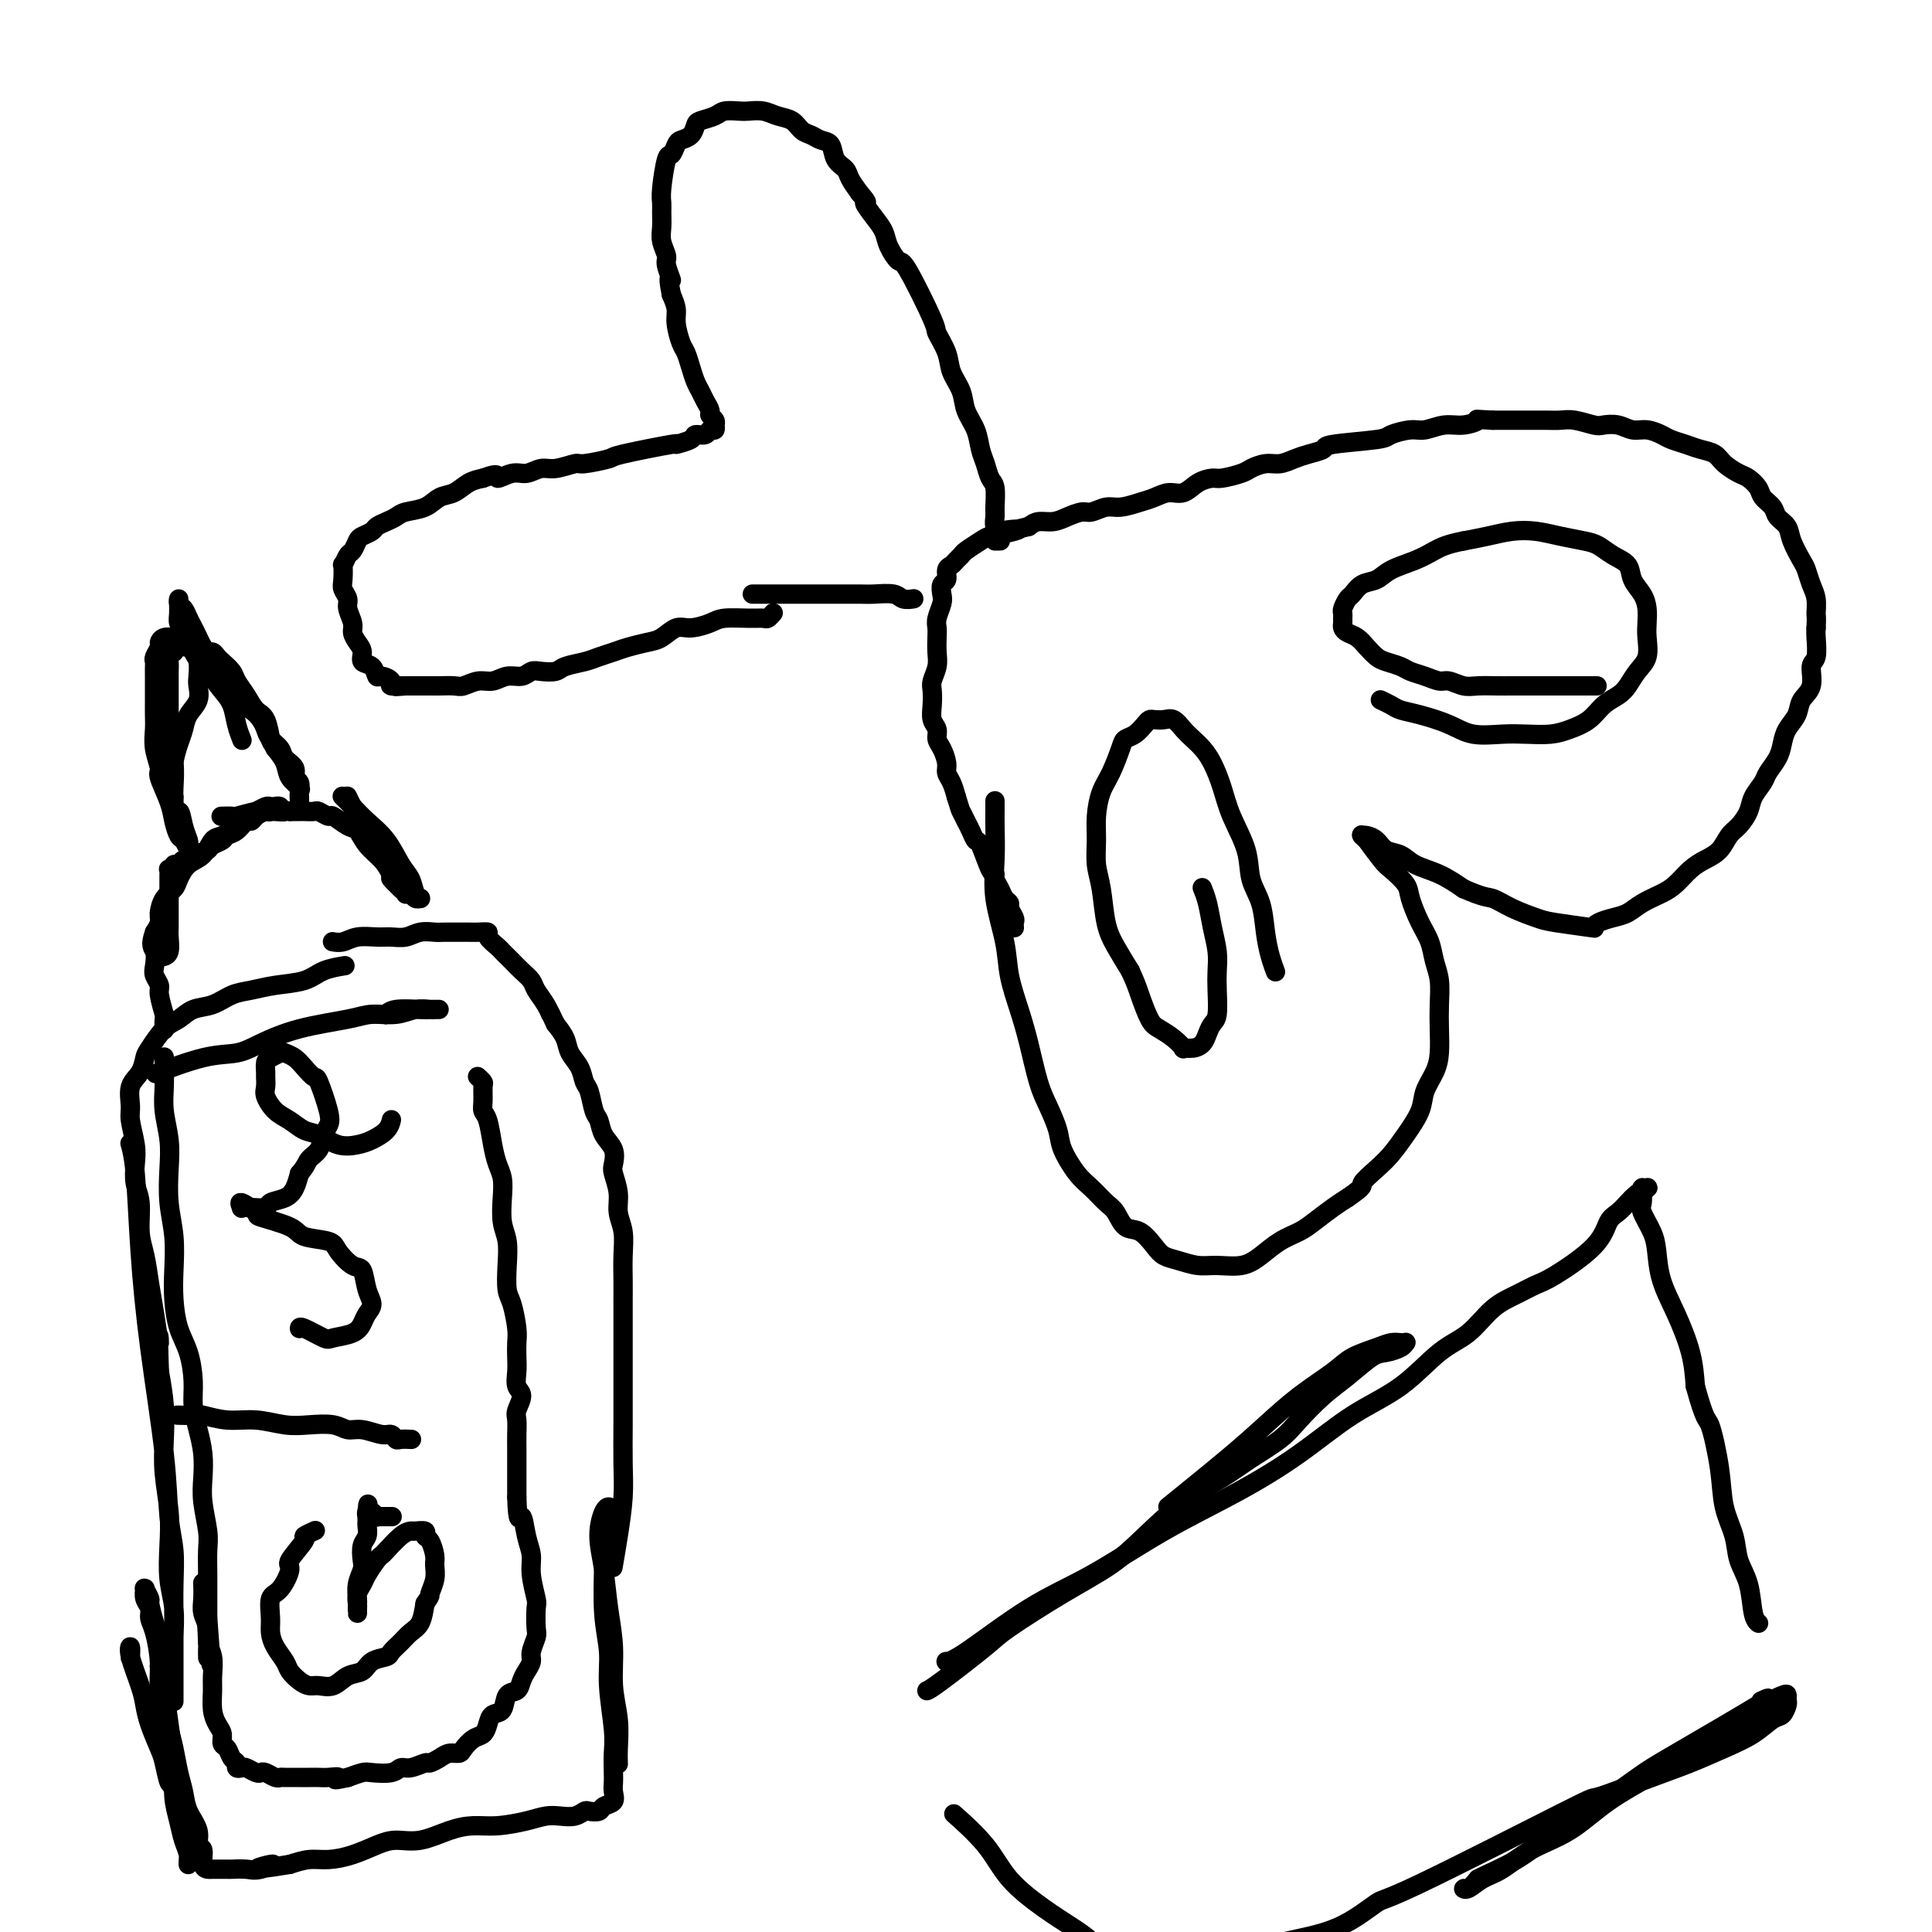 <svg viewBox='0 0 400 400' version='1.1' xmlns='http://www.w3.org/2000/svg' xmlns:xlink='http://www.w3.org/1999/xlink'><g fill='none' stroke='#000000' stroke-width='4' stroke-linecap='round' stroke-linejoin='round'><path d='M33,222c0.224,-0.086 0.448,-0.172 0,0c-0.448,0.172 -1.567,0.600 0,0c1.567,-0.600 5.819,-2.230 9,-3c3.181,-0.770 5.290,-0.680 7,-1c1.710,-0.320 3.020,-1.052 5,-2c1.980,-0.948 4.630,-2.114 8,-3c3.370,-0.886 7.460,-1.491 10,-2c2.540,-0.509 3.531,-0.921 5,-1c1.469,-0.079 3.418,0.175 5,0c1.582,-0.175 2.798,-0.779 4,-1c1.202,-0.221 2.389,-0.059 3,0c0.611,0.059 0.644,0.016 1,0c0.356,-0.016 1.035,-0.004 1,0c-0.035,0.004 -0.783,0.000 -1,0c-0.217,-0.000 0.096,0.004 0,0c-0.096,-0.004 -0.600,-0.015 -1,0c-0.400,0.015 -0.695,0.056 -2,0c-1.305,-0.056 -3.621,-0.207 -5,0c-1.379,0.207 -1.823,0.774 -2,1c-0.177,0.226 -0.089,0.113 0,0'/><path d='M34,219c0.002,-0.135 0.004,-0.271 0,0c-0.004,0.271 -0.015,0.947 0,2c0.015,1.053 0.056,2.481 0,4c-0.056,1.519 -0.207,3.128 0,5c0.207,1.872 0.774,4.008 1,6c0.226,1.992 0.113,3.840 0,6c-0.113,2.160 -0.224,4.632 0,7c0.224,2.368 0.785,4.630 1,7c0.215,2.370 0.086,4.846 0,7c-0.086,2.154 -0.129,3.986 0,6c0.129,2.014 0.430,4.211 1,6c0.570,1.789 1.410,3.170 2,5c0.590,1.830 0.929,4.110 1,6c0.071,1.890 -0.126,3.392 0,5c0.126,1.608 0.573,3.322 1,5c0.427,1.678 0.832,3.318 1,5c0.168,1.682 0.097,3.404 0,5c-0.097,1.596 -0.222,3.066 0,5c0.222,1.934 0.792,4.330 1,6c0.208,1.670 0.056,2.613 0,4c-0.056,1.387 -0.015,3.220 0,5c0.015,1.780 0.004,3.509 0,5c-0.004,1.491 -0.002,2.746 0,4'/><path d='M43,335c1.392,18.224 0.373,5.783 0,2c-0.373,-3.783 -0.100,1.091 0,3c0.100,1.909 0.027,0.852 0,1c-0.027,0.148 -0.007,1.501 0,2c0.007,0.499 0.002,0.142 0,0c-0.002,-0.142 -0.001,-0.071 0,0'/><path d='M27,237c0.025,0.085 0.050,0.169 0,0c-0.050,-0.169 -0.175,-0.592 0,0c0.175,0.592 0.648,2.197 1,6c0.352,3.803 0.581,9.803 1,16c0.419,6.197 1.026,12.591 2,20c0.974,7.409 2.313,15.832 3,22c0.687,6.168 0.720,10.081 1,13c0.280,2.919 0.807,4.844 1,7c0.193,2.156 0.052,4.544 0,7c-0.052,2.456 -0.014,4.980 0,7c0.014,2.020 0.004,3.535 0,5c-0.004,1.465 -0.001,2.879 0,4c0.001,1.121 0.000,1.948 0,3c-0.000,1.052 -0.000,2.327 0,3c0.000,0.673 0.000,0.742 0,1c-0.000,0.258 -0.000,0.705 0,1c0.000,0.295 0.000,0.439 0,0c-0.000,-0.439 -0.000,-1.463 0,-2c0.000,-0.537 0.001,-0.589 0,-1c-0.001,-0.411 -0.004,-1.181 0,-2c0.004,-0.819 0.015,-1.687 0,-3c-0.015,-1.313 -0.056,-3.072 0,-5c0.056,-1.928 0.207,-4.026 0,-6c-0.207,-1.974 -0.774,-3.824 -1,-6c-0.226,-2.176 -0.112,-4.677 0,-7c0.112,-2.323 0.224,-4.468 0,-7c-0.224,-2.532 -0.782,-5.452 -1,-8c-0.218,-2.548 -0.097,-4.724 0,-7c0.097,-2.276 0.171,-4.650 0,-7c-0.171,-2.350 -0.585,-4.675 -1,-7'/><path d='M33,284c-0.417,-11.281 0.042,-6.483 0,-6c-0.042,0.483 -0.585,-3.351 -1,-6c-0.415,-2.649 -0.703,-4.115 -1,-6c-0.297,-1.885 -0.602,-4.188 -1,-6c-0.398,-1.812 -0.890,-3.133 -1,-5c-0.110,-1.867 0.163,-4.278 0,-6c-0.163,-1.722 -0.761,-2.753 -1,-4c-0.239,-1.247 -0.118,-2.711 0,-4c0.118,-1.289 0.234,-2.403 0,-4c-0.234,-1.597 -0.820,-3.678 -1,-5c-0.180,-1.322 0.044,-1.885 0,-3c-0.044,-1.115 -0.357,-2.782 0,-4c0.357,-1.218 1.383,-1.989 2,-3c0.617,-1.011 0.825,-2.264 1,-3c0.175,-0.736 0.318,-0.956 1,-2c0.682,-1.044 1.904,-2.914 3,-4c1.096,-1.086 2.067,-1.390 3,-2c0.933,-0.610 1.829,-1.526 3,-2c1.171,-0.474 2.617,-0.507 4,-1c1.383,-0.493 2.704,-1.445 4,-2c1.296,-0.555 2.569,-0.713 4,-1c1.431,-0.287 3.022,-0.704 5,-1c1.978,-0.296 4.345,-0.471 6,-1c1.655,-0.529 2.600,-1.412 4,-2c1.400,-0.588 3.257,-0.882 4,-1c0.743,-0.118 0.371,-0.059 0,0'/><path d='M127,324c-0.083,0.479 -0.166,0.959 0,0c0.166,-0.959 0.580,-3.356 1,-6c0.420,-2.644 0.845,-5.534 1,-8c0.155,-2.466 0.042,-4.507 0,-7c-0.042,-2.493 -0.011,-5.436 0,-8c0.011,-2.564 0.003,-4.747 0,-7c-0.003,-2.253 -0.001,-4.576 0,-7c0.001,-2.424 0.001,-4.949 0,-7c-0.001,-2.051 -0.004,-3.630 0,-5c0.004,-1.370 0.016,-2.532 0,-4c-0.016,-1.468 -0.061,-3.240 0,-5c0.061,-1.760 0.226,-3.506 0,-5c-0.226,-1.494 -0.843,-2.735 -1,-4c-0.157,-1.265 0.147,-2.554 0,-4c-0.147,-1.446 -0.746,-3.049 -1,-4c-0.254,-0.951 -0.162,-1.250 0,-2c0.162,-0.750 0.394,-1.952 0,-3c-0.394,-1.048 -1.415,-1.942 -2,-3c-0.585,-1.058 -0.733,-2.278 -1,-3c-0.267,-0.722 -0.653,-0.945 -1,-2c-0.347,-1.055 -0.656,-2.943 -1,-4c-0.344,-1.057 -0.725,-1.283 -1,-2c-0.275,-0.717 -0.445,-1.924 -1,-3c-0.555,-1.076 -1.496,-2.020 -2,-3c-0.504,-0.980 -0.573,-1.994 -1,-3c-0.427,-1.006 -1.214,-2.003 -2,-3'/><path d='M115,212c-2.052,-4.396 -1.183,-2.385 -1,-2c0.183,0.385 -0.322,-0.856 -1,-2c-0.678,-1.144 -1.529,-2.190 -2,-3c-0.471,-0.810 -0.560,-1.383 -1,-2c-0.440,-0.617 -1.230,-1.278 -2,-2c-0.770,-0.722 -1.521,-1.507 -2,-2c-0.479,-0.493 -0.687,-0.696 -1,-1c-0.313,-0.304 -0.731,-0.708 -1,-1c-0.269,-0.292 -0.390,-0.470 -1,-1c-0.610,-0.530 -1.709,-1.410 -2,-2c-0.291,-0.590 0.228,-0.890 0,-1c-0.228,-0.110 -1.201,-0.029 -2,0c-0.799,0.029 -1.424,0.007 -2,0c-0.576,-0.007 -1.102,0.002 -2,0c-0.898,-0.002 -2.169,-0.015 -3,0c-0.831,0.015 -1.222,0.057 -2,0c-0.778,-0.057 -1.944,-0.212 -3,0c-1.056,0.212 -2.001,0.793 -3,1c-0.999,0.207 -2.051,0.041 -3,0c-0.949,-0.041 -1.796,0.041 -3,0c-1.204,-0.041 -2.766,-0.207 -4,0c-1.234,0.207 -2.140,0.786 -3,1c-0.860,0.214 -1.674,0.061 -2,0c-0.326,-0.061 -0.163,-0.031 0,0'/><path d='M127,319c0.008,0.113 0.016,0.227 0,0c-0.016,-0.227 -0.056,-0.793 0,-1c0.056,-0.207 0.209,-0.055 0,-1c-0.209,-0.945 -0.778,-2.986 -1,-4c-0.222,-1.014 -0.095,-1.002 0,-1c0.095,0.002 0.158,-0.008 0,0c-0.158,0.008 -0.536,0.032 -1,1c-0.464,0.968 -1.015,2.879 -1,5c0.015,2.121 0.596,4.452 1,7c0.404,2.548 0.630,5.311 1,8c0.370,2.689 0.884,5.302 1,8c0.116,2.698 -0.165,5.480 0,8c0.165,2.520 0.776,4.779 1,7c0.224,2.221 0.060,4.406 0,6c-0.060,1.594 -0.017,2.598 0,3c0.017,0.402 0.009,0.201 0,0'/><path d='M125,318c0.002,-0.172 0.005,-0.344 0,0c-0.005,0.344 -0.016,1.203 0,2c0.016,0.797 0.061,1.532 0,4c-0.061,2.468 -0.226,6.669 0,10c0.226,3.331 0.845,5.792 1,8c0.155,2.208 -0.155,4.163 0,7c0.155,2.837 0.773,6.556 1,9c0.227,2.444 0.063,3.614 0,5c-0.063,1.386 -0.024,2.987 0,4c0.024,1.013 0.033,1.438 0,2c-0.033,0.562 -0.107,1.261 0,2c0.107,0.739 0.394,1.517 0,2c-0.394,0.483 -1.470,0.669 -2,1c-0.530,0.331 -0.515,0.807 -1,1c-0.485,0.193 -1.469,0.104 -2,0c-0.531,-0.104 -0.607,-0.221 -1,0c-0.393,0.221 -1.101,0.781 -2,1c-0.899,0.219 -1.990,0.097 -3,0c-1.010,-0.097 -1.941,-0.168 -3,0c-1.059,0.168 -2.246,0.574 -4,1c-1.754,0.426 -4.076,0.870 -6,1c-1.924,0.130 -3.451,-0.054 -5,0c-1.549,0.054 -3.119,0.347 -5,1c-1.881,0.653 -4.071,1.668 -6,2c-1.929,0.332 -3.597,-0.017 -5,0c-1.403,0.017 -2.542,0.400 -4,1c-1.458,0.600 -3.236,1.419 -5,2c-1.764,0.581 -3.513,0.926 -5,1c-1.487,0.074 -2.710,-0.122 -4,0c-1.290,0.122 -2.645,0.561 -4,1'/><path d='M60,386c-10.876,1.796 -5.567,0.285 -4,0c1.567,-0.285 -0.610,0.656 -2,1c-1.390,0.344 -1.993,0.093 -3,0c-1.007,-0.093 -2.417,-0.026 -3,0c-0.583,0.026 -0.337,0.010 -1,0c-0.663,-0.010 -2.234,-0.015 -3,0c-0.766,0.015 -0.725,0.048 -1,0c-0.275,-0.048 -0.865,-0.179 -1,-1c-0.135,-0.821 0.185,-2.334 0,-3c-0.185,-0.666 -0.876,-0.487 -1,-1c-0.124,-0.513 0.318,-1.719 0,-3c-0.318,-1.281 -1.395,-2.639 -2,-4c-0.605,-1.361 -0.739,-2.726 -1,-4c-0.261,-1.274 -0.648,-2.458 -1,-4c-0.352,-1.542 -0.668,-3.442 -1,-5c-0.332,-1.558 -0.680,-2.773 -1,-4c-0.320,-1.227 -0.612,-2.464 -1,-4c-0.388,-1.536 -0.874,-3.370 -1,-5c-0.126,-1.630 0.106,-3.055 0,-5c-0.106,-1.945 -0.550,-4.410 -1,-6c-0.450,-1.590 -0.905,-2.306 -1,-3c-0.095,-0.694 0.170,-1.365 0,-2c-0.170,-0.635 -0.774,-1.235 -1,-2c-0.226,-0.765 -0.076,-1.697 0,-2c0.076,-0.303 0.076,0.022 0,0c-0.076,-0.022 -0.227,-0.391 0,0c0.227,0.391 0.831,1.541 1,2c0.169,0.459 -0.099,0.226 0,1c0.099,0.774 0.565,2.555 1,4c0.435,1.445 0.839,2.556 1,4c0.161,1.444 0.081,3.222 0,5'/><path d='M33,345c0.647,2.998 0.765,3.495 1,5c0.235,1.505 0.588,4.020 1,7c0.412,2.980 0.885,6.426 1,9c0.115,2.574 -0.127,4.277 0,6c0.127,1.723 0.622,3.465 1,5c0.378,1.535 0.638,2.863 1,4c0.362,1.137 0.827,2.081 1,3c0.173,0.919 0.054,1.811 0,2c-0.054,0.189 -0.042,-0.324 0,-1c0.042,-0.676 0.113,-1.515 0,-2c-0.113,-0.485 -0.410,-0.617 -1,-3c-0.590,-2.383 -1.471,-7.018 -2,-9c-0.529,-1.982 -0.705,-1.310 -1,-2c-0.295,-0.690 -0.708,-2.741 -1,-4c-0.292,-1.259 -0.464,-1.727 -1,-3c-0.536,-1.273 -1.436,-3.352 -2,-5c-0.564,-1.648 -0.792,-2.865 -1,-4c-0.208,-1.135 -0.395,-2.188 -1,-4c-0.605,-1.812 -1.626,-4.383 -2,-6c-0.374,-1.617 -0.101,-2.282 0,-2c0.101,0.282 0.029,1.509 0,2c-0.029,0.491 -0.014,0.245 0,0'/><path d='M99,223c-0.114,-0.103 -0.227,-0.207 0,0c0.227,0.207 0.796,0.724 1,1c0.204,0.276 0.044,0.310 0,1c-0.044,0.690 0.030,2.036 0,3c-0.030,0.964 -0.162,1.545 0,2c0.162,0.455 0.618,0.784 1,2c0.382,1.216 0.690,3.319 1,5c0.310,1.681 0.623,2.941 1,4c0.377,1.059 0.819,1.916 1,3c0.181,1.084 0.100,2.395 0,4c-0.100,1.605 -0.220,3.505 0,5c0.220,1.495 0.781,2.585 1,4c0.219,1.415 0.097,3.155 0,5c-0.097,1.845 -0.170,3.796 0,5c0.170,1.204 0.582,1.662 1,3c0.418,1.338 0.843,3.556 1,5c0.157,1.444 0.047,2.115 0,3c-0.047,0.885 -0.030,1.984 0,3c0.030,1.016 0.075,1.948 0,3c-0.075,1.052 -0.269,2.224 0,3c0.269,0.776 1.000,1.155 1,2c-0.000,0.845 -0.732,2.155 -1,3c-0.268,0.845 -0.072,1.226 0,2c0.072,0.774 0.019,1.942 0,3c-0.019,1.058 -0.005,2.005 0,3c0.005,0.995 0.001,2.037 0,3c-0.001,0.963 -0.000,1.847 0,3c0.000,1.153 0.000,2.577 0,4'/><path d='M107,310c0.183,6.131 0.641,3.958 1,4c0.359,0.042 0.618,2.298 1,4c0.382,1.702 0.887,2.848 1,4c0.113,1.152 -0.165,2.310 0,4c0.165,1.690 0.772,3.913 1,5c0.228,1.087 0.076,1.040 0,2c-0.076,0.960 -0.076,2.929 0,4c0.076,1.071 0.227,1.245 0,2c-0.227,0.755 -0.833,2.090 -1,3c-0.167,0.910 0.106,1.393 0,2c-0.106,0.607 -0.591,1.336 -1,2c-0.409,0.664 -0.743,1.262 -1,2c-0.257,0.738 -0.436,1.615 -1,2c-0.564,0.385 -1.512,0.278 -2,1c-0.488,0.722 -0.515,2.272 -1,3c-0.485,0.728 -1.429,0.632 -2,1c-0.571,0.368 -0.768,1.199 -1,2c-0.232,0.801 -0.499,1.573 -1,2c-0.501,0.427 -1.236,0.509 -2,1c-0.764,0.491 -1.557,1.389 -2,2c-0.443,0.611 -0.537,0.933 -1,1c-0.463,0.067 -1.297,-0.122 -2,0c-0.703,0.122 -1.277,0.553 -2,1c-0.723,0.447 -1.595,0.908 -2,1c-0.405,0.092 -0.343,-0.185 -1,0c-0.657,0.185 -2.034,0.834 -3,1c-0.966,0.166 -1.521,-0.149 -2,0c-0.479,0.149 -0.881,0.762 -2,1c-1.119,0.238 -2.955,0.103 -4,0c-1.045,-0.103 -1.299,-0.172 -2,0c-0.701,0.172 -1.851,0.586 -3,1'/><path d='M72,368c-4.070,0.928 -2.244,0.249 -2,0c0.244,-0.249 -1.094,-0.067 -2,0c-0.906,0.067 -1.381,0.018 -2,0c-0.619,-0.018 -1.383,-0.004 -2,0c-0.617,0.004 -1.086,-0.003 -2,0c-0.914,0.003 -2.273,0.015 -3,0c-0.727,-0.015 -0.824,-0.055 -1,0c-0.176,0.055 -0.432,0.207 -1,0c-0.568,-0.207 -1.447,-0.774 -2,-1c-0.553,-0.226 -0.779,-0.112 -1,0c-0.221,0.112 -0.437,0.223 -1,0c-0.563,-0.223 -1.475,-0.780 -2,-1c-0.525,-0.220 -0.665,-0.104 -1,0c-0.335,0.104 -0.864,0.198 -1,0c-0.136,-0.198 0.122,-0.686 0,-1c-0.122,-0.314 -0.624,-0.454 -1,-1c-0.376,-0.546 -0.626,-1.499 -1,-2c-0.374,-0.501 -0.871,-0.550 -1,-1c-0.129,-0.450 0.109,-1.302 0,-2c-0.109,-0.698 -0.564,-1.243 -1,-2c-0.436,-0.757 -0.853,-1.725 -1,-3c-0.147,-1.275 -0.024,-2.858 0,-4c0.024,-1.142 -0.050,-1.842 0,-3c0.050,-1.158 0.224,-2.774 0,-4c-0.224,-1.226 -0.845,-2.063 -1,-3c-0.155,-0.937 0.154,-1.975 0,-3c-0.154,-1.025 -0.773,-2.038 -1,-3c-0.227,-0.962 -0.061,-1.874 0,-3c0.061,-1.126 0.017,-2.464 0,-3c-0.017,-0.536 -0.009,-0.268 0,0'/><path d='M34,198c-0.113,0.033 -0.226,0.066 0,0c0.226,-0.066 0.793,-0.230 1,-1c0.207,-0.770 0.056,-2.147 0,-3c-0.056,-0.853 -0.015,-1.183 0,-2c0.015,-0.817 0.004,-2.121 0,-3c-0.004,-0.879 -0.001,-1.335 0,-2c0.001,-0.665 0.001,-1.541 0,-2c-0.001,-0.459 -0.001,-0.501 0,-1c0.001,-0.499 0.004,-1.454 0,-2c-0.004,-0.546 -0.015,-0.681 0,-1c0.015,-0.319 0.056,-0.822 0,-1c-0.056,-0.178 -0.208,-0.033 0,0c0.208,0.033 0.776,-0.048 1,0c0.224,0.048 0.105,0.224 0,0c-0.105,-0.224 -0.197,-0.847 0,-1c0.197,-0.153 0.682,0.165 1,0c0.318,-0.165 0.470,-0.814 1,-1c0.530,-0.186 1.437,0.090 2,0c0.563,-0.090 0.781,-0.545 1,-1'/><path d='M41,177c1.350,-0.952 1.727,-0.831 2,-1c0.273,-0.169 0.444,-0.627 1,-1c0.556,-0.373 1.497,-0.659 2,-1c0.503,-0.341 0.568,-0.735 1,-1c0.432,-0.265 1.233,-0.401 2,-1c0.767,-0.599 1.501,-1.662 2,-2c0.499,-0.338 0.763,0.049 1,0c0.237,-0.049 0.446,-0.535 1,-1c0.554,-0.465 1.452,-0.909 2,-1c0.548,-0.091 0.746,0.172 1,0c0.254,-0.172 0.563,-0.779 1,-1c0.437,-0.221 1.001,-0.056 1,0c-0.001,0.056 -0.567,0.003 -1,0c-0.433,-0.003 -0.734,0.043 -1,0c-0.266,-0.043 -0.498,-0.176 -1,0c-0.502,0.176 -1.275,0.661 -2,1c-0.725,0.339 -1.400,0.532 -2,1c-0.600,0.468 -1.123,1.213 -2,2c-0.877,0.787 -2.109,1.618 -3,2c-0.891,0.382 -1.442,0.315 -2,1c-0.558,0.685 -1.123,2.122 -2,3c-0.877,0.878 -2.067,1.198 -3,2c-0.933,0.802 -1.608,2.088 -2,3c-0.392,0.912 -0.500,1.452 -1,2c-0.500,0.548 -1.392,1.106 -2,2c-0.608,0.894 -0.933,2.125 -1,3c-0.067,0.875 0.124,1.393 0,2c-0.124,0.607 -0.562,1.304 -1,2'/><path d='M32,193c-1.088,2.915 -0.307,3.201 0,4c0.307,0.799 0.138,2.109 0,3c-0.138,0.891 -0.247,1.361 0,2c0.247,0.639 0.851,1.447 1,2c0.149,0.553 -0.156,0.852 0,2c0.156,1.148 0.774,3.145 1,4c0.226,0.855 0.061,0.569 0,1c-0.061,0.431 -0.016,1.577 0,2c0.016,0.423 0.005,0.121 0,0c-0.005,-0.121 -0.002,-0.060 0,0'/><path d='M33,189c0.000,0.000 0.000,0.000 0,0c0.000,0.000 0.000,0.000 0,0'/><path d='M62,167c0.000,0.000 0.000,0.000 0,0c0.000,0.000 0.000,0.000 0,0'/><path d='M72,165c0.022,0.047 0.043,0.093 0,0c-0.043,-0.093 -0.151,-0.326 0,0c0.151,0.326 0.561,1.210 1,2c0.439,0.790 0.909,1.486 2,3c1.091,1.514 2.804,3.845 4,6c1.196,2.155 1.875,4.133 2,5c0.125,0.867 -0.306,0.621 0,1c0.306,0.379 1.347,1.382 2,2c0.653,0.618 0.917,0.852 1,1c0.083,0.148 -0.017,0.211 0,0c0.017,-0.211 0.149,-0.696 0,-1c-0.149,-0.304 -0.579,-0.428 -1,-1c-0.421,-0.572 -0.835,-1.592 -1,-2c-0.165,-0.408 -0.083,-0.204 0,0'/><path d='M71,165c-0.012,-0.011 -0.023,-0.023 0,0c0.023,0.023 0.082,0.080 0,0c-0.082,-0.080 -0.303,-0.296 0,0c0.303,0.296 1.132,1.103 2,2c0.868,0.897 1.776,1.883 3,3c1.224,1.117 2.762,2.366 4,4c1.238,1.634 2.174,3.653 3,5c0.826,1.347 1.543,2.021 2,3c0.457,0.979 0.655,2.263 1,3c0.345,0.737 0.836,0.926 1,1c0.164,0.074 -0.000,0.033 0,0c0.000,-0.033 0.166,-0.056 0,0c-0.166,0.056 -0.662,0.192 -1,0c-0.338,-0.192 -0.517,-0.711 -1,-1c-0.483,-0.289 -1.270,-0.347 -2,-1c-0.730,-0.653 -1.401,-1.900 -2,-3c-0.599,-1.100 -1.124,-2.054 -2,-3c-0.876,-0.946 -2.103,-1.885 -3,-3c-0.897,-1.115 -1.463,-2.408 -2,-3c-0.537,-0.592 -1.046,-0.484 -2,-1c-0.954,-0.516 -2.353,-1.655 -3,-2c-0.647,-0.345 -0.542,0.104 -1,0c-0.458,-0.104 -1.480,-0.760 -2,-1c-0.520,-0.240 -0.537,-0.064 -1,0c-0.463,0.064 -1.372,0.017 -2,0c-0.628,-0.017 -0.977,-0.005 -1,0c-0.023,0.005 0.279,0.001 0,0c-0.279,-0.001 -1.140,-0.001 -2,0'/><path d='M60,168c-2.284,-0.619 -0.994,-0.167 -1,0c-0.006,0.167 -1.309,0.048 -2,0c-0.691,-0.048 -0.772,-0.027 -1,0c-0.228,0.027 -0.604,0.060 -1,0c-0.396,-0.060 -0.810,-0.212 -2,0c-1.190,0.212 -3.154,0.789 -4,1c-0.846,0.211 -0.574,0.057 -1,0c-0.426,-0.057 -1.550,-0.016 -2,0c-0.450,0.016 -0.225,0.008 0,0'/><path d='M35,164c-0.119,0.276 -0.239,0.552 0,0c0.239,-0.552 0.836,-1.933 1,-3c0.164,-1.067 -0.106,-1.822 0,-3c0.106,-1.178 0.589,-2.781 1,-4c0.411,-1.219 0.751,-2.055 1,-3c0.249,-0.945 0.407,-2.000 1,-3c0.593,-1.000 1.620,-1.943 2,-3c0.380,-1.057 0.113,-2.226 0,-3c-0.113,-0.774 -0.071,-1.153 0,-2c0.071,-0.847 0.173,-2.163 0,-3c-0.173,-0.837 -0.621,-1.197 -1,-2c-0.379,-0.803 -0.690,-2.050 -1,-3c-0.310,-0.950 -0.619,-1.604 -1,-2c-0.381,-0.396 -0.835,-0.534 -1,-1c-0.165,-0.466 -0.041,-1.261 0,-2c0.041,-0.739 0.000,-1.422 0,-2c-0.000,-0.578 0.041,-1.052 0,-1c-0.041,0.052 -0.165,0.629 0,1c0.165,0.371 0.619,0.534 1,1c0.381,0.466 0.691,1.233 1,2'/><path d='M39,128c0.956,1.746 2.345,4.612 3,6c0.655,1.388 0.577,1.300 1,2c0.423,0.700 1.349,2.190 2,3c0.651,0.810 1.029,0.941 2,2c0.971,1.059 2.537,3.046 3,4c0.463,0.954 -0.175,0.874 0,1c0.175,0.126 1.164,0.456 2,1c0.836,0.544 1.518,1.300 2,2c0.482,0.700 0.764,1.342 1,2c0.236,0.658 0.426,1.332 1,2c0.574,0.668 1.531,1.330 2,2c0.469,0.670 0.451,1.349 1,2c0.549,0.651 1.664,1.274 2,2c0.336,0.726 -0.106,1.556 0,2c0.106,0.444 0.760,0.501 1,1c0.240,0.499 0.064,1.438 0,2c-0.064,0.562 -0.018,0.746 0,1c0.018,0.254 0.007,0.577 0,1c-0.007,0.423 -0.009,0.945 0,1c0.009,0.055 0.028,-0.358 0,-1c-0.028,-0.642 -0.104,-1.512 0,-2c0.104,-0.488 0.389,-0.595 0,-1c-0.389,-0.405 -1.451,-1.109 -2,-2c-0.549,-0.891 -0.585,-1.969 -1,-3c-0.415,-1.031 -1.207,-2.016 -2,-3'/><path d='M57,155c-0.965,-1.780 -0.879,-1.229 -1,-2c-0.121,-0.771 -0.451,-2.864 -1,-4c-0.549,-1.136 -1.317,-1.316 -2,-2c-0.683,-0.684 -1.282,-1.870 -2,-3c-0.718,-1.130 -1.554,-2.202 -2,-3c-0.446,-0.798 -0.500,-1.323 -1,-2c-0.500,-0.677 -1.444,-1.506 -2,-2c-0.556,-0.494 -0.722,-0.654 -1,-1c-0.278,-0.346 -0.666,-0.877 -1,-1c-0.334,-0.123 -0.615,0.163 -1,0c-0.385,-0.163 -0.876,-0.775 -1,-1c-0.124,-0.225 0.118,-0.061 0,0c-0.118,0.061 -0.596,0.020 -1,0c-0.404,-0.020 -0.734,-0.020 -1,0c-0.266,0.020 -0.467,0.061 -1,0c-0.533,-0.061 -1.397,-0.225 -2,0c-0.603,0.225 -0.946,0.838 -1,1c-0.054,0.162 0.182,-0.126 0,0c-0.182,0.126 -0.781,0.667 -1,1c-0.219,0.333 -0.059,0.458 0,1c0.059,0.542 0.016,1.500 0,2c-0.016,0.500 -0.004,0.542 0,1c0.004,0.458 0.001,1.333 0,2c-0.001,0.667 -0.001,1.127 0,2c0.001,0.873 0.004,2.160 0,3c-0.004,0.840 -0.015,1.233 0,2c0.015,0.767 0.057,1.907 0,3c-0.057,1.093 -0.211,2.138 0,3c0.211,0.862 0.788,1.540 1,3c0.212,1.460 0.061,3.703 0,5c-0.061,1.297 -0.030,1.649 0,2'/><path d='M36,165c0.027,5.338 0.596,3.183 1,3c0.404,-0.183 0.644,1.606 1,3c0.356,1.394 0.827,2.395 1,3c0.173,0.605 0.047,0.815 0,1c-0.047,0.185 -0.016,0.344 0,1c0.016,0.656 0.015,1.810 0,2c-0.015,0.190 -0.046,-0.585 0,-1c0.046,-0.415 0.168,-0.472 0,-1c-0.168,-0.528 -0.627,-1.529 -1,-2c-0.373,-0.471 -0.659,-0.414 -1,-1c-0.341,-0.586 -0.736,-1.815 -1,-3c-0.264,-1.185 -0.396,-2.326 -1,-4c-0.604,-1.674 -1.678,-3.879 -2,-5c-0.322,-1.121 0.110,-1.156 0,-2c-0.110,-0.844 -0.762,-2.495 -1,-4c-0.238,-1.505 -0.064,-2.864 0,-4c0.064,-1.136 0.017,-2.048 0,-3c-0.017,-0.952 -0.004,-1.943 0,-3c0.004,-1.057 0.000,-2.180 0,-3c-0.000,-0.820 0.004,-1.337 0,-2c-0.004,-0.663 -0.016,-1.473 0,-2c0.016,-0.527 0.059,-0.772 0,-1c-0.059,-0.228 -0.219,-0.439 0,-1c0.219,-0.561 0.818,-1.470 1,-2c0.182,-0.530 -0.054,-0.679 0,-1c0.054,-0.321 0.399,-0.812 1,-1c0.601,-0.188 1.460,-0.071 2,0c0.540,0.071 0.761,0.096 1,0c0.239,-0.096 0.497,-0.313 1,0c0.503,0.313 1.252,1.157 2,2'/><path d='M40,134c0.734,0.453 0.568,0.585 1,1c0.432,0.415 1.464,1.114 2,2c0.536,0.886 0.578,1.957 1,3c0.422,1.043 1.224,2.056 2,3c0.776,0.944 1.528,1.820 2,3c0.472,1.180 0.666,2.664 1,4c0.334,1.336 0.810,2.525 1,3c0.190,0.475 0.095,0.238 0,0'/><path d='M65,317c0.252,-0.113 0.503,-0.226 0,0c-0.503,0.226 -1.762,0.793 -2,1c-0.238,0.207 0.545,0.056 0,1c-0.545,0.944 -2.419,2.984 -3,4c-0.581,1.016 0.131,1.010 0,2c-0.131,0.990 -1.105,2.978 -2,4c-0.895,1.022 -1.711,1.079 -2,2c-0.289,0.921 -0.051,2.708 0,4c0.051,1.292 -0.086,2.090 0,3c0.086,0.910 0.393,1.932 1,3c0.607,1.068 1.513,2.180 2,3c0.487,0.820 0.556,1.346 1,2c0.444,0.654 1.262,1.436 2,2c0.738,0.564 1.395,0.909 2,1c0.605,0.091 1.158,-0.073 2,0c0.842,0.073 1.974,0.384 3,0c1.026,-0.384 1.948,-1.464 3,-2c1.052,-0.536 2.235,-0.528 3,-1c0.765,-0.472 1.111,-1.425 2,-2c0.889,-0.575 2.322,-0.771 3,-1c0.678,-0.229 0.602,-0.489 1,-1c0.398,-0.511 1.272,-1.271 2,-2c0.728,-0.729 1.311,-1.427 2,-2c0.689,-0.573 1.482,-1.021 2,-2c0.518,-0.979 0.759,-2.490 1,-4'/><path d='M88,332c1.403,-2.016 0.909,-1.556 1,-2c0.091,-0.444 0.766,-1.792 1,-3c0.234,-1.208 0.026,-2.275 0,-3c-0.026,-0.725 0.130,-1.108 0,-2c-0.130,-0.892 -0.545,-2.292 -1,-3c-0.455,-0.708 -0.950,-0.725 -1,-1c-0.050,-0.275 0.344,-0.810 0,-1c-0.344,-0.190 -1.426,-0.037 -2,0c-0.574,0.037 -0.639,-0.041 -1,0c-0.361,0.041 -1.018,0.203 -2,1c-0.982,0.797 -2.290,2.230 -3,3c-0.710,0.770 -0.821,0.877 -1,1c-0.179,0.123 -0.426,0.260 -1,1c-0.574,0.740 -1.474,2.082 -2,3c-0.526,0.918 -0.677,1.413 -1,2c-0.323,0.587 -0.819,1.265 -1,2c-0.181,0.735 -0.049,1.528 0,2c0.049,0.472 0.013,0.622 0,1c-0.013,0.378 -0.005,0.982 0,1c0.005,0.018 0.005,-0.551 0,-1c-0.005,-0.449 -0.015,-0.776 0,-1c0.015,-0.224 0.056,-0.343 0,-1c-0.056,-0.657 -0.207,-1.852 0,-3c0.207,-1.148 0.774,-2.248 1,-3c0.226,-0.752 0.113,-1.156 0,-2c-0.113,-0.844 -0.226,-2.128 0,-3c0.226,-0.872 0.793,-1.330 1,-2c0.207,-0.670 0.056,-1.551 0,-2c-0.056,-0.449 -0.015,-0.467 0,-1c0.015,-0.533 0.004,-1.581 0,-2c-0.004,-0.419 -0.002,-0.210 0,0'/><path d='M76,313c0.321,-3.098 0.124,-0.844 0,0c-0.124,0.844 -0.175,0.279 0,0c0.175,-0.279 0.576,-0.271 1,0c0.424,0.271 0.870,0.805 1,1c0.130,0.195 -0.058,0.052 0,0c0.058,-0.052 0.362,-0.014 1,0c0.638,0.014 1.611,0.004 2,0c0.389,-0.004 0.195,-0.002 0,0'/><path d='M37,293c0.083,0.002 0.166,0.005 0,0c-0.166,-0.005 -0.581,-0.016 0,0c0.581,0.016 2.156,0.061 3,0c0.844,-0.061 0.955,-0.226 2,0c1.045,0.226 3.025,0.844 5,1c1.975,0.156 3.946,-0.150 6,0c2.054,0.150 4.190,0.757 6,1c1.810,0.243 3.293,0.122 5,0c1.707,-0.122 3.637,-0.244 5,0c1.363,0.244 2.158,0.854 3,1c0.842,0.146 1.730,-0.171 3,0c1.270,0.171 2.922,0.830 4,1c1.078,0.170 1.582,-0.151 2,0c0.418,0.151 0.751,0.772 1,1c0.249,0.228 0.413,0.061 1,0c0.587,-0.061 1.596,-0.018 2,0c0.404,0.018 0.202,0.009 0,0'/><path d='M62,275c-0.000,0.059 -0.001,0.119 0,0c0.001,-0.119 0.003,-0.416 1,0c0.997,0.416 2.988,1.545 4,2c1.012,0.455 1.046,0.236 2,0c0.954,-0.236 2.827,-0.487 4,-1c1.173,-0.513 1.646,-1.287 2,-2c0.354,-0.713 0.587,-1.365 1,-2c0.413,-0.635 1.004,-1.251 1,-2c-0.004,-0.749 -0.603,-1.629 -1,-3c-0.397,-1.371 -0.593,-3.231 -1,-4c-0.407,-0.769 -1.025,-0.446 -2,-1c-0.975,-0.554 -2.308,-1.984 -3,-3c-0.692,-1.016 -0.743,-1.619 -2,-2c-1.257,-0.381 -3.721,-0.542 -5,-1c-1.279,-0.458 -1.372,-1.215 -3,-2c-1.628,-0.785 -4.791,-1.597 -6,-2c-1.209,-0.403 -0.464,-0.395 -1,-1c-0.536,-0.605 -2.353,-1.823 -3,-2c-0.647,-0.177 -0.124,0.685 0,1c0.124,0.315 -0.151,0.081 0,0c0.151,-0.081 0.730,-0.010 1,0c0.270,0.010 0.233,-0.041 1,0c0.767,0.041 2.338,0.174 3,0c0.662,-0.174 0.415,-0.655 1,-1c0.585,-0.345 2.004,-0.554 3,-1c0.996,-0.446 1.570,-1.127 2,-2c0.430,-0.873 0.715,-1.936 1,-3'/><path d='M62,243c1.427,-1.683 1.495,-2.390 2,-3c0.505,-0.610 1.449,-1.124 2,-2c0.551,-0.876 0.710,-2.114 1,-3c0.290,-0.886 0.713,-1.420 1,-2c0.287,-0.580 0.439,-1.206 0,-3c-0.439,-1.794 -1.470,-4.757 -2,-6c-0.530,-1.243 -0.561,-0.765 -1,-1c-0.439,-0.235 -1.287,-1.184 -2,-2c-0.713,-0.816 -1.291,-1.499 -2,-2c-0.709,-0.501 -1.549,-0.821 -2,-1c-0.451,-0.179 -0.513,-0.218 -1,0c-0.487,0.218 -1.398,0.691 -2,1c-0.602,0.309 -0.895,0.452 -1,1c-0.105,0.548 -0.023,1.502 0,2c0.023,0.498 -0.013,0.542 0,1c0.013,0.458 0.076,1.331 0,2c-0.076,0.669 -0.289,1.134 0,2c0.289,0.866 1.080,2.134 2,3c0.920,0.866 1.968,1.329 3,2c1.032,0.671 2.047,1.551 3,2c0.953,0.449 1.845,0.469 3,1c1.155,0.531 2.572,1.575 4,2c1.428,0.425 2.866,0.233 4,0c1.134,-0.233 1.964,-0.506 3,-1c1.036,-0.494 2.279,-1.210 3,-2c0.721,-0.790 0.920,-1.654 1,-2c0.080,-0.346 0.040,-0.173 0,0'/><path d='M264,201c-0.023,-0.061 -0.047,-0.122 0,0c0.047,0.122 0.163,0.429 0,0c-0.163,-0.429 -0.605,-1.592 -1,-3c-0.395,-1.408 -0.742,-3.060 -1,-5c-0.258,-1.940 -0.425,-4.166 -1,-6c-0.575,-1.834 -1.557,-3.274 -2,-5c-0.443,-1.726 -0.345,-3.736 -1,-6c-0.655,-2.264 -2.062,-4.781 -3,-7c-0.938,-2.219 -1.406,-4.141 -2,-6c-0.594,-1.859 -1.314,-3.654 -2,-5c-0.686,-1.346 -1.338,-2.241 -2,-3c-0.662,-0.759 -1.333,-1.380 -2,-2c-0.667,-0.620 -1.331,-1.238 -2,-2c-0.669,-0.762 -1.344,-1.666 -2,-2c-0.656,-0.334 -1.292,-0.097 -2,0c-0.708,0.097 -1.489,0.053 -2,0c-0.511,-0.053 -0.752,-0.116 -1,0c-0.248,0.116 -0.503,0.411 -1,1c-0.497,0.589 -1.236,1.472 -2,2c-0.764,0.528 -1.553,0.703 -2,1c-0.447,0.297 -0.550,0.718 -1,2c-0.450,1.282 -1.246,3.427 -2,5c-0.754,1.573 -1.467,2.574 -2,4c-0.533,1.426 -0.887,3.276 -1,5c-0.113,1.724 0.013,3.320 0,5c-0.013,1.680 -0.167,3.442 0,5c0.167,1.558 0.653,2.913 1,5c0.347,2.087 0.555,4.908 1,7c0.445,2.092 1.127,3.455 2,5c0.873,1.545 1.936,3.273 3,5'/><path d='M234,201c1.127,2.402 1.445,3.408 2,5c0.555,1.592 1.349,3.771 2,5c0.651,1.229 1.161,1.507 2,2c0.839,0.493 2.007,1.202 3,2c0.993,0.798 1.810,1.686 2,2c0.190,0.314 -0.248,0.053 0,0c0.248,-0.053 1.180,0.102 2,0c0.820,-0.102 1.526,-0.460 2,-1c0.474,-0.540 0.715,-1.263 1,-2c0.285,-0.737 0.613,-1.487 1,-2c0.387,-0.513 0.833,-0.789 1,-2c0.167,-1.211 0.056,-3.356 0,-5c-0.056,-1.644 -0.057,-2.788 0,-4c0.057,-1.212 0.173,-2.493 0,-4c-0.173,-1.507 -0.634,-3.239 -1,-5c-0.366,-1.761 -0.637,-3.551 -1,-5c-0.363,-1.449 -0.818,-2.557 -1,-3c-0.182,-0.443 -0.091,-0.222 0,0'/><path d='M286,145c-0.187,-0.088 -0.375,-0.176 0,0c0.375,0.176 1.312,0.615 2,1c0.688,0.385 1.128,0.716 2,1c0.872,0.284 2.178,0.521 4,1c1.822,0.479 4.160,1.201 6,2c1.840,0.799 3.180,1.676 5,2c1.820,0.324 4.118,0.096 6,0c1.882,-0.096 3.346,-0.060 5,0c1.654,0.060 3.496,0.143 5,0c1.504,-0.143 2.668,-0.513 4,-1c1.332,-0.487 2.832,-1.092 4,-2c1.168,-0.908 2.005,-2.118 3,-3c0.995,-0.882 2.147,-1.436 3,-2c0.853,-0.564 1.405,-1.137 2,-2c0.595,-0.863 1.232,-2.016 2,-3c0.768,-0.984 1.668,-1.800 2,-3c0.332,-1.200 0.096,-2.786 0,-4c-0.096,-1.214 -0.051,-2.058 0,-3c0.051,-0.942 0.110,-1.981 0,-3c-0.110,-1.019 -0.389,-2.017 -1,-3c-0.611,-0.983 -1.554,-1.951 -2,-3c-0.446,-1.049 -0.393,-2.179 -1,-3c-0.607,-0.821 -1.872,-1.334 -3,-2c-1.128,-0.666 -2.117,-1.486 -3,-2c-0.883,-0.514 -1.659,-0.723 -3,-1c-1.341,-0.277 -3.246,-0.621 -5,-1c-1.754,-0.379 -3.357,-0.792 -5,-1c-1.643,-0.208 -3.327,-0.210 -5,0c-1.673,0.210 -3.335,0.631 -5,1c-1.665,0.369 -3.332,0.684 -5,1'/><path d='M303,112c-3.508,0.665 -4.778,1.329 -6,2c-1.222,0.671 -2.397,1.350 -4,2c-1.603,0.650 -3.634,1.272 -5,2c-1.366,0.728 -2.069,1.561 -3,2c-0.931,0.439 -2.092,0.485 -3,1c-0.908,0.515 -1.564,1.500 -2,2c-0.436,0.500 -0.653,0.515 -1,1c-0.347,0.485 -0.826,1.439 -1,2c-0.174,0.561 -0.045,0.728 0,1c0.045,0.272 0.004,0.650 0,1c-0.004,0.350 0.029,0.674 0,1c-0.029,0.326 -0.121,0.654 0,1c0.121,0.346 0.454,0.708 1,1c0.546,0.292 1.305,0.512 2,1c0.695,0.488 1.326,1.244 2,2c0.674,0.756 1.391,1.512 2,2c0.609,0.488 1.112,0.709 2,1c0.888,0.291 2.162,0.651 3,1c0.838,0.349 1.239,0.686 2,1c0.761,0.314 1.882,0.606 3,1c1.118,0.394 2.232,0.890 3,1c0.768,0.110 1.191,-0.167 2,0c0.809,0.167 2.005,0.777 3,1c0.995,0.223 1.788,0.060 3,0c1.212,-0.060 2.842,-0.016 4,0c1.158,0.016 1.846,0.004 3,0c1.154,-0.004 2.776,-0.001 4,0c1.224,0.001 2.050,0.000 3,0c0.950,-0.000 2.025,-0.000 4,0c1.975,0.000 4.850,0.000 6,0c1.150,-0.000 0.575,-0.000 0,0'/><path d='M206,166c-0.001,-0.179 -0.002,-0.359 0,0c0.002,0.359 0.008,1.255 0,2c-0.008,0.745 -0.028,1.337 0,3c0.028,1.663 0.104,4.396 0,7c-0.104,2.604 -0.390,5.077 0,8c0.390,2.923 1.455,6.294 2,9c0.545,2.706 0.568,4.746 1,7c0.432,2.254 1.272,4.721 2,7c0.728,2.279 1.345,4.369 2,7c0.655,2.631 1.347,5.804 2,8c0.653,2.196 1.266,3.416 2,5c0.734,1.584 1.590,3.531 2,5c0.410,1.469 0.375,2.461 1,4c0.625,1.539 1.910,3.625 3,5c1.090,1.375 1.985,2.040 3,3c1.015,0.960 2.148,2.214 3,3c0.852,0.786 1.421,1.103 2,2c0.579,0.897 1.168,2.373 2,3c0.832,0.627 1.906,0.407 3,1c1.094,0.593 2.209,2.001 3,3c0.791,0.999 1.257,1.590 2,2c0.743,0.410 1.762,0.641 3,1c1.238,0.359 2.693,0.847 4,1c1.307,0.153 2.464,-0.028 4,0c1.536,0.028 3.449,0.265 5,0c1.551,-0.265 2.740,-1.033 4,-2c1.260,-0.967 2.592,-2.132 4,-3c1.408,-0.868 2.893,-1.439 4,-2c1.107,-0.561 1.837,-1.113 3,-2c1.163,-0.887 2.761,-2.111 4,-3c1.239,-0.889 2.120,-1.445 3,-2'/><path d='M279,248c3.940,-2.699 2.790,-2.448 3,-3c0.210,-0.552 1.782,-1.907 3,-3c1.218,-1.093 2.084,-1.923 3,-3c0.916,-1.077 1.881,-2.401 3,-4c1.119,-1.599 2.391,-3.473 3,-5c0.609,-1.527 0.555,-2.707 1,-4c0.445,-1.293 1.388,-2.698 2,-4c0.612,-1.302 0.893,-2.500 1,-4c0.107,-1.500 0.041,-3.300 0,-5c-0.041,-1.700 -0.055,-3.300 0,-5c0.055,-1.700 0.179,-3.502 0,-5c-0.179,-1.498 -0.662,-2.693 -1,-4c-0.338,-1.307 -0.531,-2.725 -1,-4c-0.469,-1.275 -1.212,-2.408 -2,-4c-0.788,-1.592 -1.620,-3.643 -2,-5c-0.380,-1.357 -0.307,-2.019 -1,-3c-0.693,-0.981 -2.151,-2.281 -3,-3c-0.849,-0.719 -1.089,-0.858 -2,-2c-0.911,-1.142 -2.493,-3.287 -3,-4c-0.507,-0.713 0.063,0.004 0,0c-0.063,-0.004 -0.757,-0.731 -1,-1c-0.243,-0.269 -0.036,-0.079 0,0c0.036,0.079 -0.100,0.048 0,0c0.100,-0.048 0.437,-0.112 1,0c0.563,0.112 1.353,0.399 2,1c0.647,0.601 1.151,1.515 2,2c0.849,0.485 2.042,0.542 3,1c0.958,0.458 1.681,1.315 3,2c1.319,0.685 3.234,1.196 5,2c1.766,0.804 3.383,1.902 5,3'/><path d='M303,184c4.282,1.908 4.987,1.678 6,2c1.013,0.322 2.334,1.197 4,2c1.666,0.803 3.677,1.533 5,2c1.323,0.467 1.957,0.672 4,1c2.043,0.328 5.495,0.779 7,1c1.505,0.221 1.062,0.211 1,0c-0.062,-0.211 0.255,-0.623 1,-1c0.745,-0.377 1.918,-0.719 3,-1c1.082,-0.281 2.075,-0.502 3,-1c0.925,-0.498 1.784,-1.274 3,-2c1.216,-0.726 2.791,-1.401 4,-2c1.209,-0.599 2.053,-1.123 3,-2c0.947,-0.877 1.997,-2.107 3,-3c1.003,-0.893 1.961,-1.450 3,-2c1.039,-0.550 2.161,-1.095 3,-2c0.839,-0.905 1.395,-2.172 2,-3c0.605,-0.828 1.260,-1.218 2,-2c0.740,-0.782 1.564,-1.956 2,-3c0.436,-1.044 0.484,-1.959 1,-3c0.516,-1.041 1.499,-2.207 2,-3c0.501,-0.793 0.520,-1.212 1,-2c0.480,-0.788 1.423,-1.943 2,-3c0.577,-1.057 0.789,-2.014 1,-3c0.211,-0.986 0.420,-2.001 1,-3c0.580,-0.999 1.532,-1.981 2,-3c0.468,-1.019 0.451,-2.076 1,-3c0.549,-0.924 1.664,-1.714 2,-3c0.336,-1.286 -0.106,-3.066 0,-4c0.106,-0.934 0.759,-1.021 1,-2c0.241,-0.979 0.069,-2.851 0,-4c-0.069,-1.149 -0.034,-1.574 0,-2'/><path d='M376,130c0.142,-2.391 -0.002,-2.368 0,-3c0.002,-0.632 0.151,-1.919 0,-3c-0.151,-1.081 -0.603,-1.956 -1,-3c-0.397,-1.044 -0.740,-2.258 -1,-3c-0.260,-0.742 -0.436,-1.014 -1,-2c-0.564,-0.986 -1.517,-2.687 -2,-4c-0.483,-1.313 -0.496,-2.238 -1,-3c-0.504,-0.762 -1.500,-1.360 -2,-2c-0.500,-0.640 -0.503,-1.323 -1,-2c-0.497,-0.677 -1.488,-1.350 -2,-2c-0.512,-0.650 -0.545,-1.277 -1,-2c-0.455,-0.723 -1.332,-1.542 -2,-2c-0.668,-0.458 -1.126,-0.557 -2,-1c-0.874,-0.443 -2.163,-1.232 -3,-2c-0.837,-0.768 -1.220,-1.515 -2,-2c-0.780,-0.485 -1.955,-0.708 -3,-1c-1.045,-0.292 -1.960,-0.652 -3,-1c-1.040,-0.348 -2.207,-0.686 -3,-1c-0.793,-0.314 -1.214,-0.606 -2,-1c-0.786,-0.394 -1.938,-0.889 -3,-1c-1.062,-0.111 -2.034,0.163 -3,0c-0.966,-0.163 -1.924,-0.762 -3,-1c-1.076,-0.238 -2.268,-0.116 -3,0c-0.732,0.116 -1.004,0.227 -2,0c-0.996,-0.227 -2.716,-0.793 -4,-1c-1.284,-0.207 -2.131,-0.055 -3,0c-0.869,0.055 -1.759,0.015 -3,0c-1.241,-0.015 -2.834,-0.004 -4,0c-1.166,0.004 -1.905,0.001 -3,0c-1.095,-0.001 -2.548,-0.001 -4,0'/><path d='M309,87c-4.570,-0.220 -2.993,-0.270 -3,0c-0.007,0.270 -1.596,0.860 -3,1c-1.404,0.140 -2.624,-0.170 -4,0c-1.376,0.170 -2.909,0.819 -4,1c-1.091,0.181 -1.740,-0.106 -3,0c-1.260,0.106 -3.131,0.606 -4,1c-0.869,0.394 -0.735,0.683 -3,1c-2.265,0.317 -6.927,0.663 -9,1c-2.073,0.337 -1.555,0.664 -2,1c-0.445,0.336 -1.853,0.682 -3,1c-1.147,0.318 -2.034,0.610 -3,1c-0.966,0.390 -2.010,0.879 -3,1c-0.990,0.121 -1.927,-0.126 -3,0c-1.073,0.126 -2.282,0.624 -3,1c-0.718,0.376 -0.944,0.630 -2,1c-1.056,0.370 -2.943,0.855 -4,1c-1.057,0.145 -1.283,-0.049 -2,0c-0.717,0.049 -1.923,0.341 -3,1c-1.077,0.659 -2.024,1.683 -3,2c-0.976,0.317 -1.979,-0.074 -3,0c-1.021,0.074 -2.059,0.612 -3,1c-0.941,0.388 -1.784,0.625 -3,1c-1.216,0.375 -2.804,0.888 -4,1c-1.196,0.112 -2.000,-0.176 -3,0c-1.000,0.176 -2.197,0.817 -3,1c-0.803,0.183 -1.212,-0.092 -2,0c-0.788,0.092 -1.953,0.550 -3,1c-1.047,0.450 -1.974,0.890 -3,1c-1.026,0.110 -2.150,-0.112 -3,0c-0.850,0.112 -1.425,0.556 -2,1'/><path d='M213,109c-15.362,3.647 -5.767,1.764 -3,1c2.767,-0.764 -1.293,-0.408 -3,0c-1.707,0.408 -1.059,0.869 -1,1c0.059,0.131 -0.471,-0.067 -1,0c-0.529,0.067 -1.059,0.399 -2,1c-0.941,0.601 -2.295,1.469 -3,2c-0.705,0.531 -0.762,0.724 -1,1c-0.238,0.276 -0.656,0.636 -1,1c-0.344,0.364 -0.614,0.731 -1,1c-0.386,0.269 -0.887,0.441 -1,1c-0.113,0.559 0.162,1.504 0,2c-0.162,0.496 -0.761,0.542 -1,1c-0.239,0.458 -0.116,1.329 0,2c0.116,0.671 0.227,1.141 0,2c-0.227,0.859 -0.792,2.105 -1,3c-0.208,0.895 -0.060,1.437 0,2c0.060,0.563 0.030,1.147 0,2c-0.030,0.853 -0.060,1.974 0,3c0.060,1.026 0.211,1.955 0,3c-0.211,1.045 -0.785,2.205 -1,3c-0.215,0.795 -0.073,1.224 0,2c0.073,0.776 0.075,1.897 0,3c-0.075,1.103 -0.226,2.186 0,3c0.226,0.814 0.830,1.359 1,2c0.170,0.641 -0.095,1.378 0,2c0.095,0.622 0.550,1.128 1,2c0.450,0.872 0.894,2.110 1,3c0.106,0.890 -0.125,1.432 0,2c0.125,0.568 0.607,1.162 1,2c0.393,0.838 0.696,1.919 1,3'/><path d='M198,165c0.952,3.057 0.831,2.699 1,3c0.169,0.301 0.626,1.262 1,2c0.374,0.738 0.664,1.255 1,2c0.336,0.745 0.716,1.719 1,2c0.284,0.281 0.471,-0.129 1,1c0.529,1.129 1.398,3.798 2,5c0.602,1.202 0.936,0.938 1,1c0.064,0.062 -0.141,0.449 0,1c0.141,0.551 0.630,1.265 1,2c0.370,0.735 0.621,1.492 1,2c0.379,0.508 0.886,0.767 1,1c0.114,0.233 -0.166,0.441 0,1c0.166,0.559 0.776,1.470 1,2c0.224,0.530 0.060,0.678 0,1c-0.060,0.322 -0.016,0.818 0,1c0.016,0.182 0.004,0.049 0,0c-0.004,-0.049 -0.001,-0.013 0,0c0.001,0.013 0.000,0.004 0,0c-0.000,-0.004 -0.000,-0.002 0,0'/><path d='M160,127c-0.026,0.030 -0.052,0.061 0,0c0.052,-0.061 0.183,-0.213 0,0c-0.183,0.213 -0.680,0.792 -1,1c-0.320,0.208 -0.463,0.046 -1,0c-0.537,-0.046 -1.470,0.024 -3,0c-1.530,-0.024 -3.659,-0.143 -5,0c-1.341,0.143 -1.894,0.549 -3,1c-1.106,0.451 -2.764,0.947 -4,1c-1.236,0.053 -2.049,-0.337 -3,0c-0.951,0.337 -2.040,1.400 -3,2c-0.960,0.600 -1.792,0.738 -3,1c-1.208,0.262 -2.793,0.647 -4,1c-1.207,0.353 -2.038,0.673 -3,1c-0.962,0.327 -2.057,0.662 -3,1c-0.943,0.338 -1.733,0.678 -3,1c-1.267,0.322 -3.010,0.626 -4,1c-0.990,0.374 -1.227,0.817 -2,1c-0.773,0.183 -2.083,0.106 -3,0c-0.917,-0.106 -1.442,-0.240 -2,0c-0.558,0.240 -1.151,0.853 -2,1c-0.849,0.147 -1.955,-0.171 -3,0c-1.045,0.171 -2.028,0.830 -3,1c-0.972,0.170 -1.933,-0.151 -3,0c-1.067,0.151 -2.239,0.772 -3,1c-0.761,0.228 -1.110,0.061 -2,0c-0.890,-0.061 -2.321,-0.016 -3,0c-0.679,0.016 -0.605,0.004 -1,0c-0.395,-0.004 -1.260,-0.001 -2,0c-0.740,0.001 -1.354,0.000 -2,0c-0.646,-0.000 -1.323,-0.000 -2,0'/><path d='M84,142c-3.810,0.298 -1.336,0.043 -1,0c0.336,-0.043 -1.467,0.125 -2,0c-0.533,-0.125 0.203,-0.543 0,-1c-0.203,-0.457 -1.346,-0.951 -2,-1c-0.654,-0.049 -0.819,0.349 -1,0c-0.181,-0.349 -0.378,-1.445 -1,-2c-0.622,-0.555 -1.668,-0.570 -2,-1c-0.332,-0.430 0.051,-1.274 0,-2c-0.051,-0.726 -0.534,-1.335 -1,-2c-0.466,-0.665 -0.913,-1.386 -1,-2c-0.087,-0.614 0.187,-1.122 0,-2c-0.187,-0.878 -0.834,-2.128 -1,-3c-0.166,-0.872 0.151,-1.366 0,-2c-0.151,-0.634 -0.770,-1.406 -1,-2c-0.230,-0.594 -0.073,-1.009 0,-2c0.073,-0.991 0.061,-2.560 0,-3c-0.061,-0.440 -0.172,0.247 0,0c0.172,-0.247 0.627,-1.428 1,-2c0.373,-0.572 0.662,-0.534 1,-1c0.338,-0.466 0.723,-1.434 1,-2c0.277,-0.566 0.445,-0.729 1,-1c0.555,-0.271 1.498,-0.650 2,-1c0.502,-0.350 0.564,-0.670 1,-1c0.436,-0.330 1.246,-0.670 2,-1c0.754,-0.330 1.451,-0.651 2,-1c0.549,-0.349 0.951,-0.727 2,-1c1.049,-0.273 2.745,-0.441 4,-1c1.255,-0.559 2.068,-1.511 3,-2c0.932,-0.489 1.982,-0.516 3,-1c1.018,-0.484 2.005,-1.424 3,-2c0.995,-0.576 1.997,-0.788 3,-1'/><path d='M100,99c3.939,-1.482 2.786,-0.186 3,0c0.214,0.186 1.795,-0.739 3,-1c1.205,-0.261 2.035,0.141 3,0c0.965,-0.141 2.067,-0.826 3,-1c0.933,-0.174 1.698,0.162 3,0c1.302,-0.162 3.143,-0.822 4,-1c0.857,-0.178 0.731,0.125 2,0c1.269,-0.125 3.934,-0.677 5,-1c1.066,-0.323 0.532,-0.416 3,-1c2.468,-0.584 7.936,-1.658 10,-2c2.064,-0.342 0.724,0.048 1,0c0.276,-0.048 2.169,-0.534 3,-1c0.831,-0.466 0.601,-0.914 1,-1c0.399,-0.086 1.427,0.188 2,0c0.573,-0.188 0.690,-0.838 1,-1c0.310,-0.162 0.811,0.164 1,0c0.189,-0.164 0.066,-0.817 0,-1c-0.066,-0.183 -0.073,0.103 0,0c0.073,-0.103 0.227,-0.594 0,-1c-0.227,-0.406 -0.834,-0.727 -1,-1c-0.166,-0.273 0.110,-0.498 0,-1c-0.110,-0.502 -0.607,-1.279 -1,-2c-0.393,-0.721 -0.682,-1.384 -1,-2c-0.318,-0.616 -0.663,-1.183 -1,-2c-0.337,-0.817 -0.664,-1.884 -1,-3c-0.336,-1.116 -0.681,-2.280 -1,-3c-0.319,-0.720 -0.611,-0.997 -1,-2c-0.389,-1.003 -0.874,-2.732 -1,-4c-0.126,-1.268 0.107,-2.077 0,-3c-0.107,-0.923 -0.553,-1.962 -1,-3'/><path d='M139,61c-1.018,-5.006 -0.062,-3.021 0,-3c0.062,0.021 -0.768,-1.923 -1,-3c-0.232,-1.077 0.134,-1.286 0,-2c-0.134,-0.714 -0.769,-1.934 -1,-3c-0.231,-1.066 -0.059,-1.978 0,-3c0.059,-1.022 0.005,-2.153 0,-3c-0.005,-0.847 0.040,-1.411 0,-2c-0.040,-0.589 -0.167,-1.205 0,-3c0.167,-1.795 0.626,-4.770 1,-6c0.374,-1.230 0.664,-0.714 1,-1c0.336,-0.286 0.718,-1.372 1,-2c0.282,-0.628 0.464,-0.798 1,-1c0.536,-0.202 1.427,-0.436 2,-1c0.573,-0.564 0.829,-1.458 1,-2c0.171,-0.542 0.257,-0.734 1,-1c0.743,-0.266 2.141,-0.608 3,-1c0.859,-0.392 1.177,-0.834 2,-1c0.823,-0.166 2.149,-0.057 3,0c0.851,0.057 1.225,0.060 2,0c0.775,-0.060 1.951,-0.185 3,0c1.049,0.185 1.971,0.680 3,1c1.029,0.320 2.163,0.465 3,1c0.837,0.535 1.375,1.459 2,2c0.625,0.541 1.337,0.697 2,1c0.663,0.303 1.276,0.752 2,1c0.724,0.248 1.559,0.296 2,1c0.441,0.704 0.489,2.065 1,3c0.511,0.935 1.484,1.444 2,2c0.516,0.556 0.576,1.159 1,2c0.424,0.841 1.212,1.921 2,3'/><path d='M178,40c2.301,2.631 1.054,1.708 1,2c-0.054,0.292 1.084,1.799 2,3c0.916,1.201 1.609,2.094 2,3c0.391,0.906 0.481,1.823 1,3c0.519,1.177 1.467,2.615 2,3c0.533,0.385 0.653,-0.281 2,2c1.347,2.281 3.923,7.509 5,10c1.077,2.491 0.655,2.245 1,3c0.345,0.755 1.458,2.511 2,4c0.542,1.489 0.512,2.709 1,4c0.488,1.291 1.493,2.652 2,4c0.507,1.348 0.517,2.683 1,4c0.483,1.317 1.440,2.616 2,4c0.560,1.384 0.724,2.854 1,4c0.276,1.146 0.663,1.970 1,3c0.337,1.030 0.625,2.268 1,3c0.375,0.732 0.836,0.959 1,2c0.164,1.041 0.030,2.896 0,4c-0.030,1.104 0.044,1.459 0,2c-0.044,0.541 -0.207,1.269 0,2c0.207,0.731 0.784,1.464 1,2c0.216,0.536 0.072,0.876 0,1c-0.072,0.124 -0.071,0.033 0,0c0.071,-0.033 0.211,-0.009 0,0c-0.211,0.009 -0.775,0.003 -1,0c-0.225,-0.003 -0.113,-0.001 0,0'/><path d='M156,123c-0.214,0.000 -0.429,0.000 0,0c0.429,-0.000 1.501,-0.000 2,0c0.499,0.000 0.425,0.000 1,0c0.575,-0.000 1.799,-0.000 3,0c1.201,0.000 2.378,0.000 4,0c1.622,-0.000 3.688,-0.001 5,0c1.312,0.001 1.870,0.004 3,0c1.130,-0.004 2.832,-0.015 4,0c1.168,0.015 1.801,0.057 3,0c1.199,-0.057 2.962,-0.211 4,0c1.038,0.211 1.350,0.789 2,1c0.650,0.211 1.638,0.057 2,0c0.362,-0.057 0.097,-0.015 0,0c-0.097,0.015 -0.028,0.004 0,0c0.028,-0.004 0.014,-0.002 0,0'/><path d='M192,350c-0.088,0.034 -0.177,0.068 0,0c0.177,-0.068 0.618,-0.239 3,-2c2.382,-1.761 6.703,-5.112 9,-7c2.297,-1.888 2.568,-2.314 5,-4c2.432,-1.686 7.023,-4.632 11,-7c3.977,-2.368 7.338,-4.159 10,-6c2.662,-1.841 4.624,-3.731 7,-6c2.376,-2.269 5.166,-4.916 8,-7c2.834,-2.084 5.713,-3.604 8,-5c2.287,-1.396 3.982,-2.669 6,-4c2.018,-1.331 4.357,-2.721 6,-4c1.643,-1.279 2.589,-2.447 4,-4c1.411,-1.553 3.289,-3.491 5,-5c1.711,-1.509 3.257,-2.590 5,-4c1.743,-1.410 3.683,-3.148 5,-4c1.317,-0.852 2.011,-0.817 3,-1c0.989,-0.183 2.273,-0.586 3,-1c0.727,-0.414 0.895,-0.841 1,-1c0.105,-0.159 0.145,-0.051 0,0c-0.145,0.051 -0.475,0.046 -1,0c-0.525,-0.046 -1.243,-0.131 -2,0c-0.757,0.131 -1.551,0.480 -3,1c-1.449,0.520 -3.552,1.211 -5,2c-1.448,0.789 -2.239,1.677 -4,3c-1.761,1.323 -4.491,3.081 -7,5c-2.509,1.919 -4.796,3.999 -7,6c-2.204,2.001 -4.324,3.923 -8,7c-3.676,3.077 -8.907,7.308 -11,9c-2.093,1.692 -1.046,0.846 0,0'/><path d='M196,344c0.037,0.001 0.074,0.003 0,0c-0.074,-0.003 -0.260,-0.010 0,0c0.260,0.010 0.966,0.039 4,-2c3.034,-2.039 8.397,-6.145 13,-9c4.603,-2.855 8.446,-4.457 13,-7c4.554,-2.543 9.818,-6.025 15,-9c5.182,-2.975 10.282,-5.444 15,-8c4.718,-2.556 9.055,-5.200 13,-8c3.945,-2.800 7.499,-5.758 11,-8c3.501,-2.242 6.950,-3.769 10,-6c3.050,-2.231 5.702,-5.165 8,-7c2.298,-1.835 4.241,-2.571 6,-4c1.759,-1.429 3.332,-3.550 5,-5c1.668,-1.450 3.430,-2.230 5,-3c1.570,-0.770 2.948,-1.529 4,-2c1.052,-0.471 1.777,-0.655 4,-2c2.223,-1.345 5.944,-3.852 8,-6c2.056,-2.148 2.448,-3.937 3,-5c0.552,-1.063 1.264,-1.402 2,-2c0.736,-0.598 1.496,-1.457 2,-2c0.504,-0.543 0.752,-0.772 1,-1'/><path d='M338,248c1.634,-1.713 1.720,-0.995 2,-1c0.280,-0.005 0.755,-0.735 1,-1c0.245,-0.265 0.262,-0.067 0,0c-0.262,0.067 -0.802,0.002 -1,0c-0.198,-0.002 -0.052,0.058 0,0c0.052,-0.058 0.012,-0.236 0,0c-0.012,0.236 0.003,0.884 0,1c-0.003,0.116 -0.026,-0.302 0,0c0.026,0.302 0.099,1.324 0,2c-0.099,0.676 -0.372,1.006 0,2c0.372,0.994 1.388,2.651 2,4c0.612,1.349 0.819,2.389 1,4c0.181,1.611 0.337,3.793 1,6c0.663,2.207 1.832,4.440 3,7c1.168,2.560 2.334,5.446 3,8c0.666,2.554 0.833,4.777 1,7'/><path d='M351,287c2.113,7.717 2.396,6.510 3,8c0.604,1.490 1.528,5.677 2,9c0.472,3.323 0.494,5.783 1,8c0.506,2.217 1.498,4.191 2,6c0.502,1.809 0.513,3.451 1,5c0.487,1.549 1.450,3.003 2,5c0.550,1.997 0.686,4.538 1,6c0.314,1.462 0.804,1.846 1,2c0.196,0.154 0.098,0.077 0,0'/><path d='M198,376c0.154,0.136 0.307,0.272 0,0c-0.307,-0.272 -1.076,-0.954 0,0c1.076,0.954 3.996,3.542 6,6c2.004,2.458 3.093,4.785 5,7c1.907,2.215 4.633,4.319 7,6c2.367,1.681 4.374,2.940 6,4c1.626,1.060 2.870,1.920 4,3c1.130,1.080 2.144,2.380 3,3c0.856,0.620 1.553,0.558 2,1c0.447,0.442 0.645,1.386 1,2c0.355,0.614 0.866,0.897 1,1c0.134,0.103 -0.108,0.027 0,0c0.108,-0.027 0.568,-0.006 1,0c0.432,0.006 0.838,-0.002 1,0c0.162,0.002 0.081,0.013 0,0c-0.081,-0.013 -0.163,-0.051 0,0c0.163,0.051 0.569,0.192 1,0c0.431,-0.192 0.885,-0.717 1,-1c0.115,-0.283 -0.109,-0.325 0,0c0.109,0.325 0.550,1.016 1,1c0.450,-0.016 0.907,-0.740 1,-1c0.093,-0.260 -0.179,-0.056 0,0c0.179,0.056 0.810,-0.037 1,0c0.190,0.037 -0.060,0.203 0,0c0.060,-0.203 0.430,-0.775 1,-1c0.570,-0.225 1.338,-0.101 2,0c0.662,0.101 1.217,0.181 2,0c0.783,-0.181 1.795,-0.623 3,-1c1.205,-0.377 2.602,-0.688 4,-1'/><path d='M252,405c4.400,-0.596 5.401,-0.587 7,-1c1.599,-0.413 3.798,-1.247 7,-2c3.202,-0.753 7.409,-1.424 11,-3c3.591,-1.576 6.566,-4.057 8,-5c1.434,-0.943 1.326,-0.349 9,-4c7.674,-3.651 23.132,-11.548 30,-15c6.868,-3.452 5.148,-2.460 7,-3c1.852,-0.540 7.276,-2.611 11,-4c3.724,-1.389 5.747,-2.097 8,-3c2.253,-0.903 4.737,-2.000 7,-3c2.263,-1.000 4.305,-1.903 6,-3c1.695,-1.097 3.043,-2.388 4,-3c0.957,-0.612 1.524,-0.544 2,-1c0.476,-0.456 0.861,-1.437 1,-2c0.139,-0.563 0.032,-0.707 0,-1c-0.032,-0.293 0.011,-0.734 0,-1c-0.011,-0.266 -0.077,-0.358 -1,0c-0.923,0.358 -2.702,1.167 -4,2c-1.298,0.833 -2.115,1.689 -4,3c-1.885,1.311 -4.838,3.077 -8,5c-3.162,1.923 -6.533,4.003 -10,6c-3.467,1.997 -7.029,3.910 -10,6c-2.971,2.090 -5.353,4.357 -8,6c-2.647,1.643 -5.561,2.660 -8,4c-2.439,1.340 -4.403,3.001 -6,4c-1.597,0.999 -2.829,1.334 -4,2c-1.171,0.666 -2.283,1.663 -3,2c-0.717,0.337 -1.039,0.014 -1,0c0.039,-0.014 0.440,0.282 1,0c0.560,-0.282 1.280,-1.141 2,-2'/><path d='M306,389c1.787,-0.966 5.255,-2.379 8,-4c2.745,-1.621 4.767,-3.448 7,-5c2.233,-1.552 4.678,-2.829 8,-5c3.322,-2.171 7.520,-5.236 10,-7c2.480,-1.764 3.242,-2.225 8,-5c4.758,-2.775 13.512,-7.862 17,-10c3.488,-2.138 1.711,-1.325 1,-1c-0.711,0.325 -0.355,0.163 0,0'/></g>
</svg>